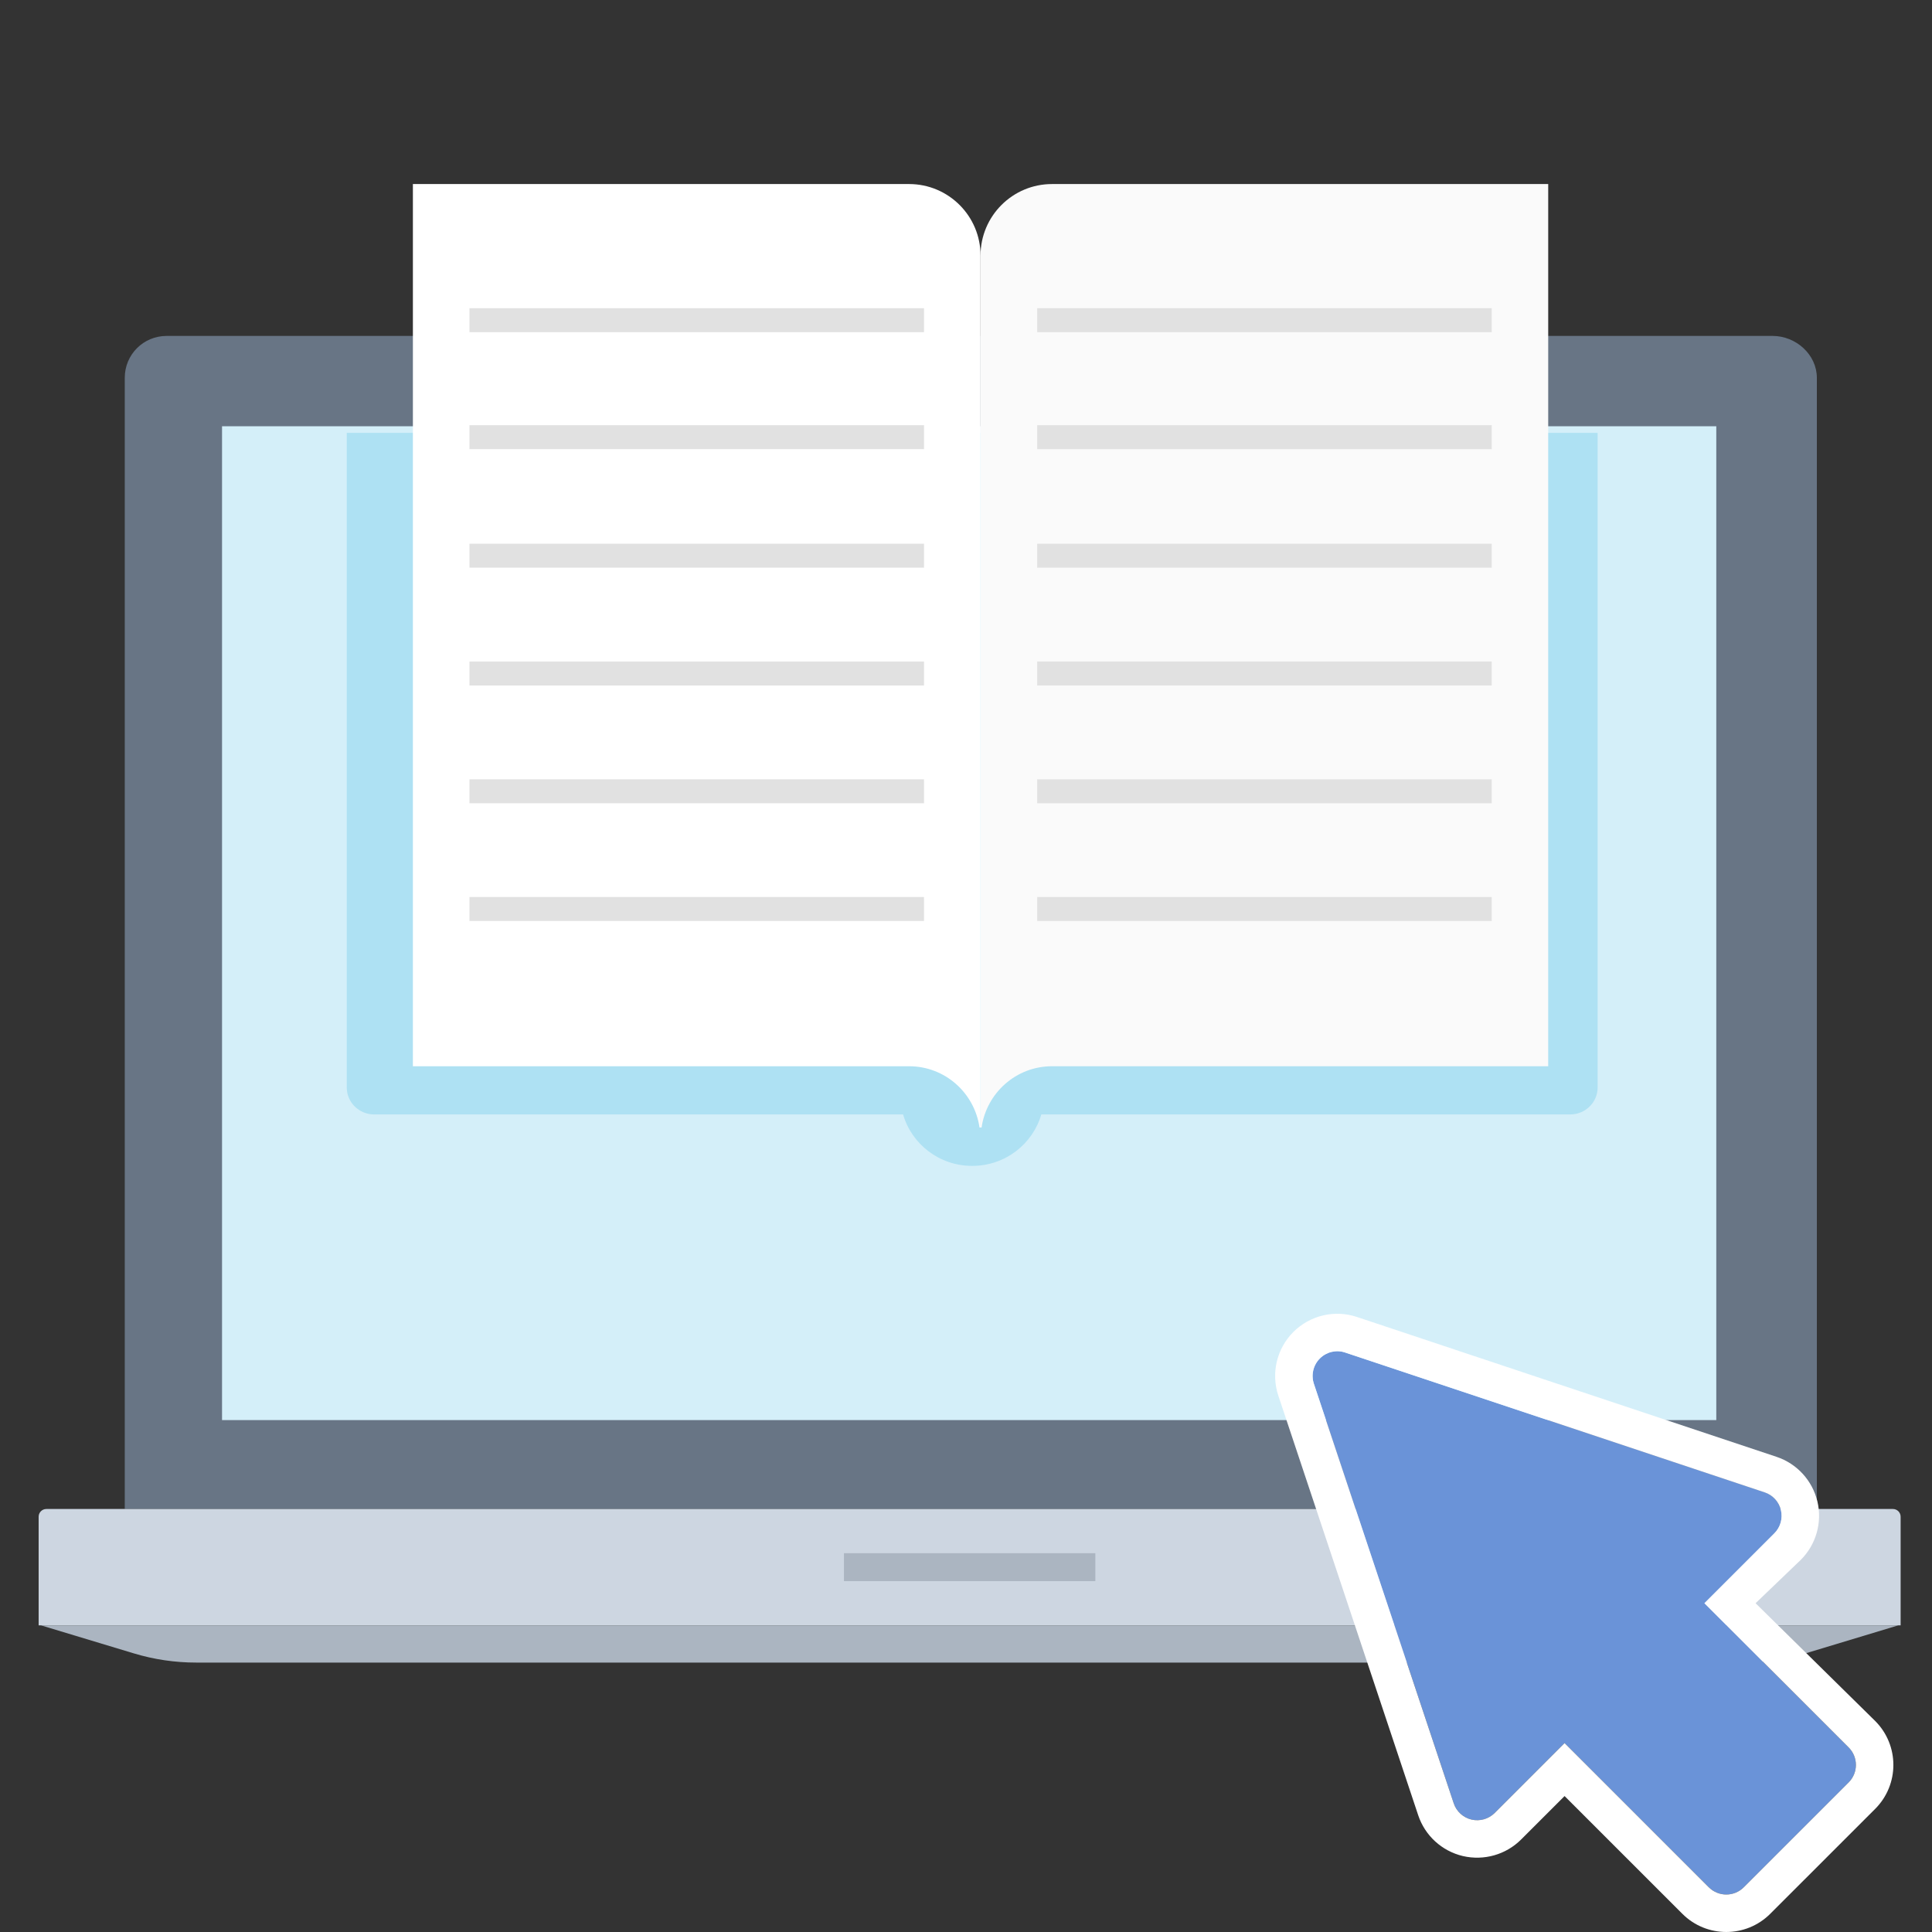<svg width="80" height="80" viewBox="0 0 80 80" fill="none" xmlns="http://www.w3.org/2000/svg">
<rect x="0" y="0" width="80" height="80" fill="#333333" stroke="none"/>
<path d="M73.401 13.91H6.901C5.937 13.91 5.166 14.681 5.166 15.645V62.484H75.232V15.645C75.232 14.681 74.364 13.91 73.401 13.91Z" fill="#687585"/>
<path d="M71.068 17.65H9.194V58.803H71.068V17.65Z" fill="#D4EFF9"/>
<path d="M1.92 62.484H78.381C78.558 62.484 78.701 62.627 78.701 62.803V67.302H1.6V62.803C1.6 62.627 1.743 62.484 1.92 62.484Z" fill="#CDD6E1"/>
<path d="M78.605 67.302H1.696L5.538 68.462C6.378 68.716 7.25 68.844 8.127 68.844H72.174C73.051 68.844 73.924 68.716 74.763 68.462L78.605 67.302Z" fill="#ABB5C1"/>
<path d="M45.355 64.315H34.946V65.471H45.355V64.315Z" fill="#ABB5C1"/>
<path d="M70.759 78.148L64.786 72.177L61.891 75.072C61.641 75.322 61.278 75.425 60.932 75.345C60.586 75.263 60.308 75.009 60.196 74.672L54.405 57.3C54.282 56.932 54.378 56.526 54.652 56.252C54.925 55.979 55.331 55.879 55.7 56.005L73.073 61.796C73.409 61.908 73.663 62.186 73.745 62.532C73.826 62.877 73.723 63.24 73.472 63.491L70.577 66.386L76.549 72.358C76.949 72.758 76.949 73.406 76.549 73.806L72.206 78.148C71.806 78.548 71.159 78.548 70.759 78.148Z" fill="#6A93D8"/>
<path d="M56.194 54.535L73.562 60.324C74.409 60.606 75.049 61.306 75.256 62.177C75.459 63.045 75.2 63.957 74.569 64.588L72.695 66.386L77.646 71.261C78.652 72.267 78.652 73.897 77.646 74.903L73.303 79.245C72.297 80.251 70.667 80.251 69.662 79.246L64.786 74.371L62.987 76.169C62.358 76.798 61.449 77.057 60.574 76.855C59.705 76.649 59.005 76.009 58.724 75.163L52.933 57.792C52.624 56.866 52.865 55.845 53.554 55.155C54.244 54.466 55.267 54.221 56.194 54.535ZM54.651 56.252C54.378 56.526 54.282 56.932 54.405 57.3L60.196 74.672C60.308 75.009 60.586 75.263 60.932 75.345C61.278 75.425 61.641 75.322 61.891 75.072L64.786 72.177L70.758 78.148C71.158 78.548 71.806 78.548 72.206 78.148L76.549 73.806C76.949 73.406 76.949 72.758 76.549 72.358L70.577 66.386L73.472 63.491C73.723 63.24 73.826 62.877 73.745 62.532C73.663 62.186 73.409 61.908 73.072 61.796L55.699 56.005C55.331 55.879 54.924 55.979 54.651 56.252Z" fill="white"/>
<path d="M64.416 17.924H15.497C14.868 17.924 14.359 17.924 14.359 17.924V45.032C14.359 45.648 14.868 46.147 15.497 46.147H37.395C37.751 47.373 38.89 48.277 40.256 48.277C41.623 48.277 42.762 47.373 43.118 46.147H65.016C65.644 46.147 66.154 45.648 66.154 45.032V17.924C66.154 17.924 66.154 17.924 64.416 17.924Z" fill="#AEE1F3"/>
<path d="M43.562 7.621C41.928 7.621 40.602 8.946 40.602 10.58V46.688H40.645C40.852 45.256 42.073 44.151 43.562 44.151H64.108V7.621H43.562Z" fill="#FAFAFA"/>
<path d="M37.643 7.621C39.277 7.621 40.602 8.946 40.602 10.58V46.688H40.56C40.353 45.256 39.132 44.151 37.643 44.151H17.097V7.621H37.643Z" fill="white"/>
<path d="M38.261 22.514H19.439V23.506H38.261V22.514Z" fill="#E1E1E1"/>
<path d="M38.261 17.606H19.439V18.598H38.261V17.606Z" fill="#E1E1E1"/>
<path d="M38.261 12.762H19.439V13.755H38.261V12.762Z" fill="#E1E1E1"/>
<path d="M38.261 27.393H19.439V28.385H38.261V27.393Z" fill="#E1E1E1"/>
<path d="M38.261 32.27H19.439V33.262H38.261V32.27Z" fill="#E1E1E1"/>
<path d="M38.261 37.144H19.439V38.136H38.261V37.144Z" fill="#E1E1E1"/>
<path d="M61.77 12.762H42.948V13.754H61.77V12.762Z" fill="#E1E1E1"/>
<path d="M61.77 17.606H42.948V18.598H61.77V17.606Z" fill="#E1E1E1"/>
<path d="M61.77 22.514H42.948V23.506H61.77V22.514Z" fill="#E1E1E1"/>
<path d="M61.77 27.393H42.948V28.385H61.77V27.393Z" fill="#E1E1E1"/>
<path d="M61.77 32.27H42.948V33.262H61.77V32.27Z" fill="#E1E1E1"/>
<path d="M61.77 37.144H42.948V38.136H61.77V37.144Z" fill="#E1E1E1"/>
</svg>
